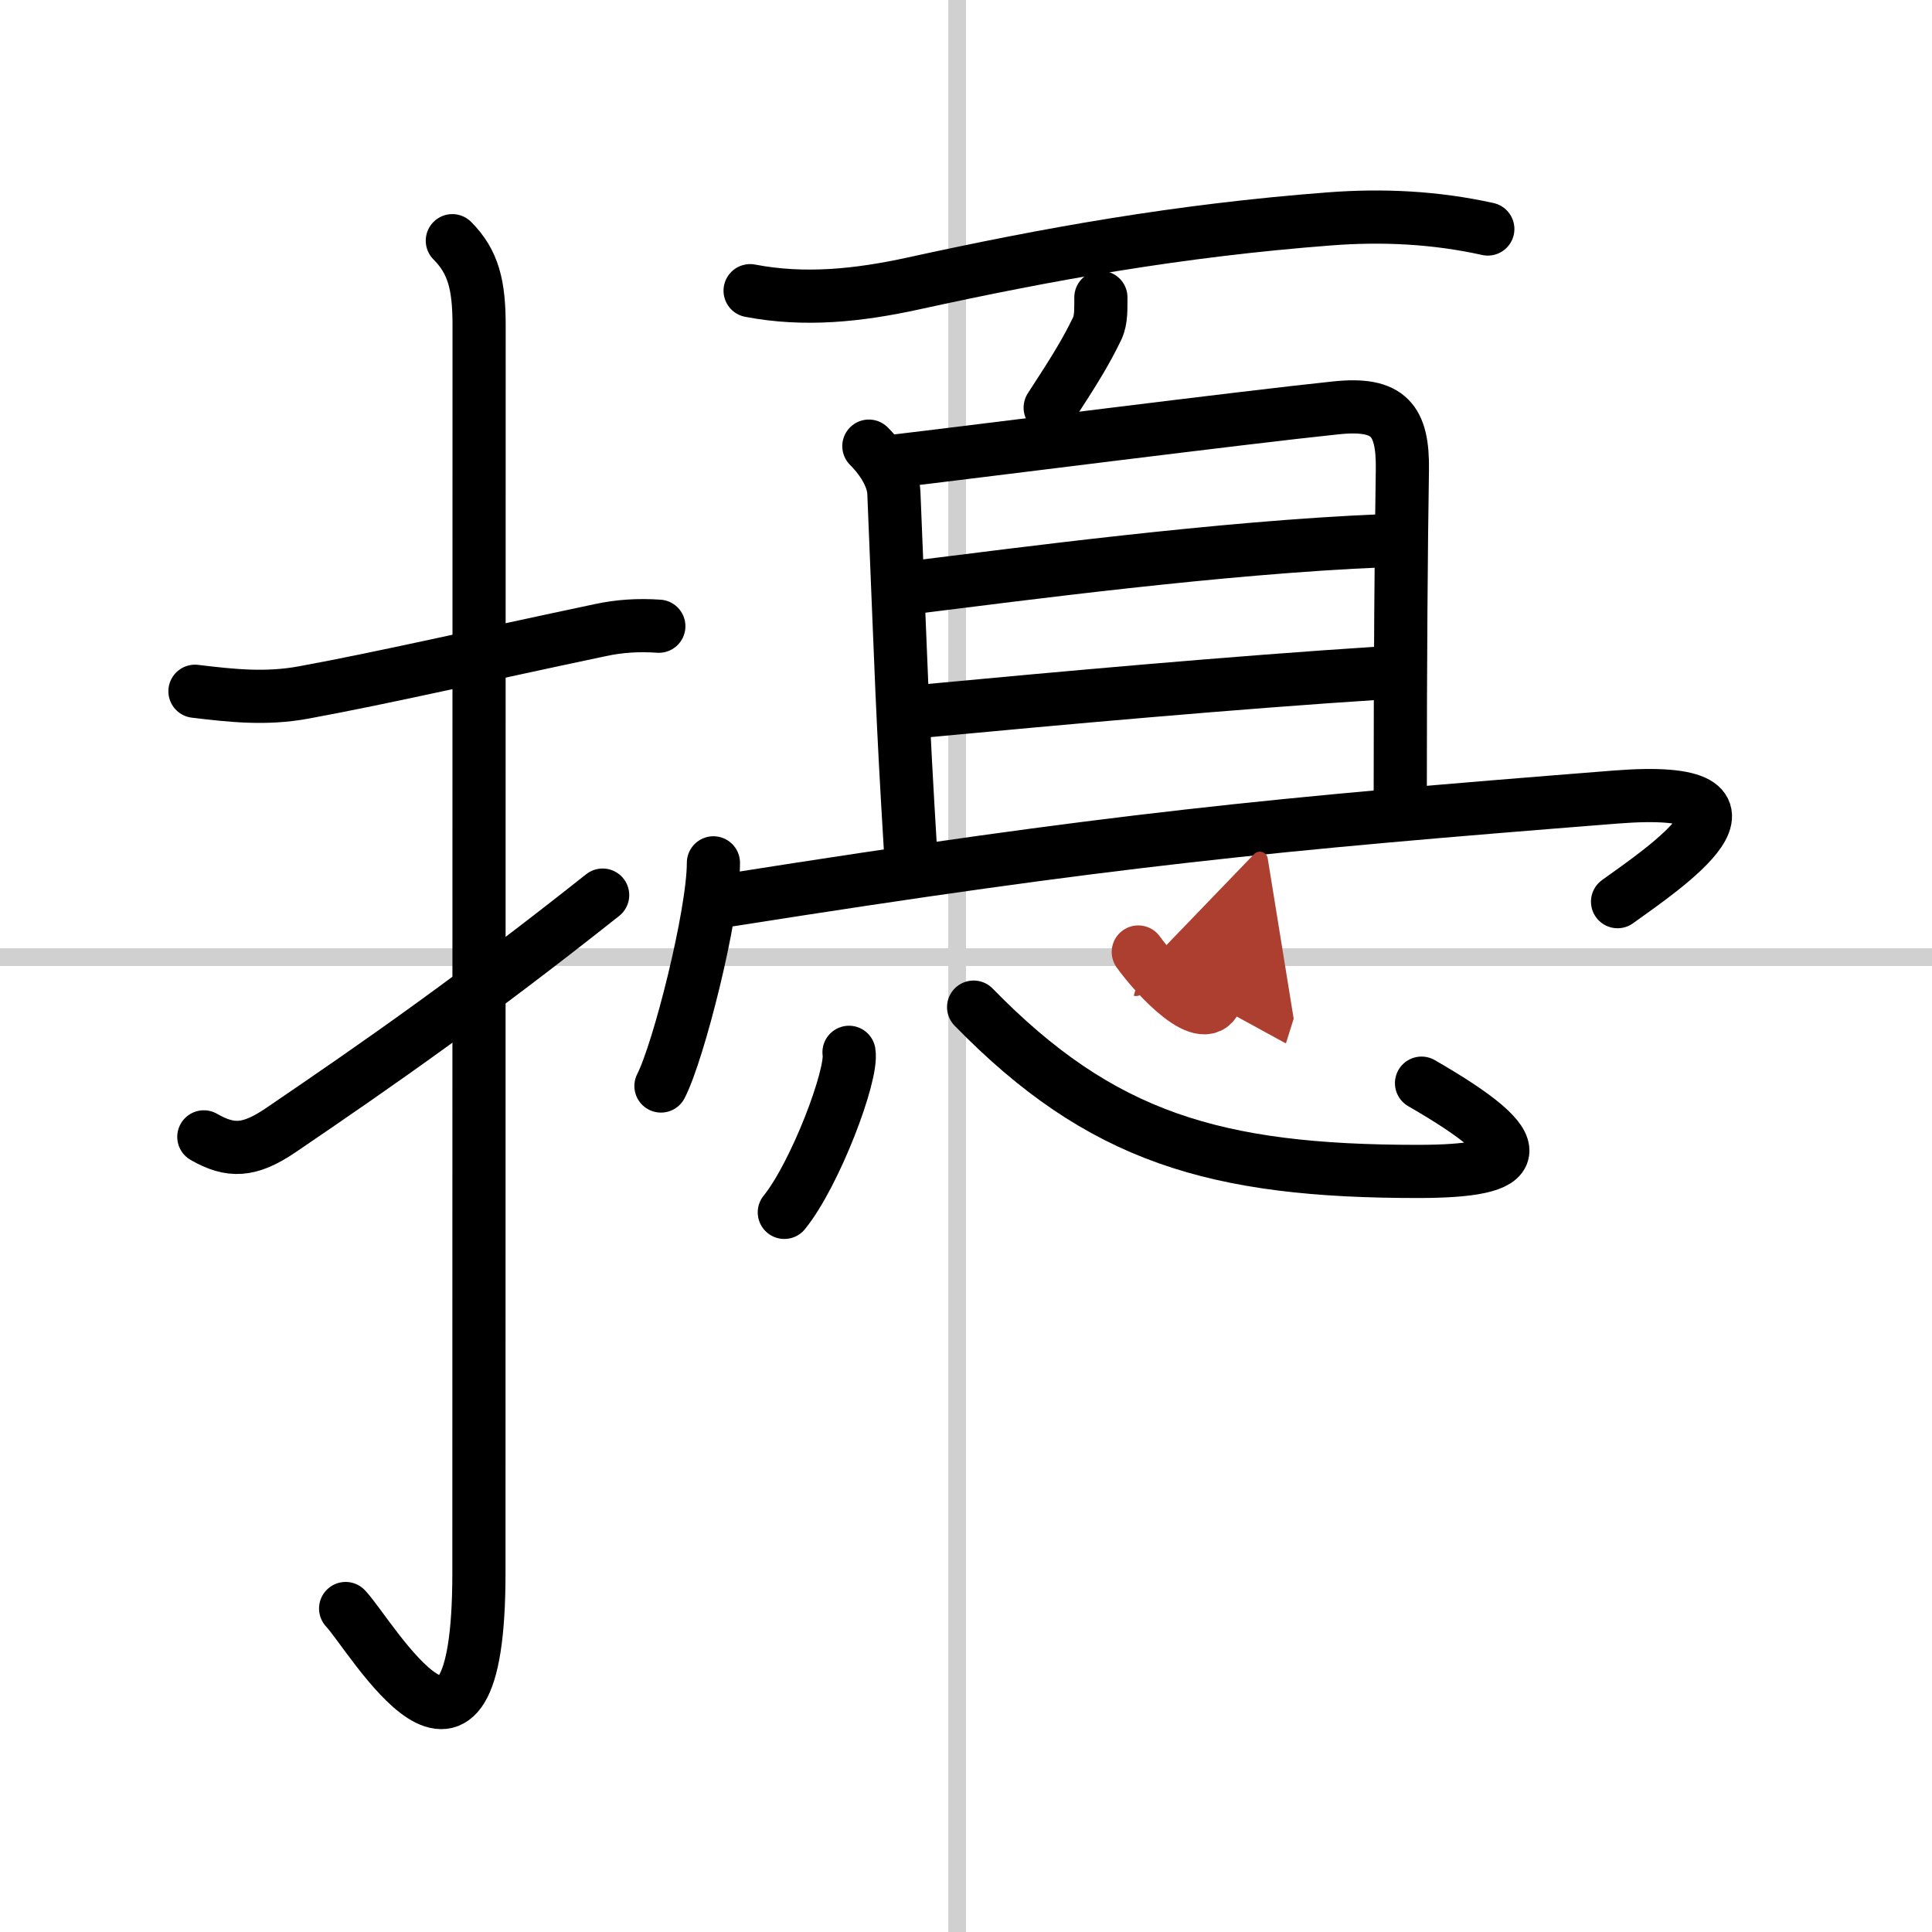 <svg width="400" height="400" viewBox="0 0 109 109" xmlns="http://www.w3.org/2000/svg"><defs><marker id="a" markerWidth="4" orient="auto" refX="1" refY="5" viewBox="0 0 10 10"><polyline points="0 0 10 5 0 10 1 5" fill="#ad3f31" stroke="#ad3f31"/></marker></defs><g fill="none" stroke="#000" stroke-linecap="round" stroke-linejoin="round" stroke-width="3"><rect width="100%" height="100%" fill="#fff" stroke="#fff"/><line x1="54" x2="54" y2="109" stroke="#d0d0d0" stroke-width="1"/><line x2="109" y1="54" y2="54" stroke="#d0d0d0" stroke-width="1"/><path d="M11,39c2.08,0.25,3.99,0.46,6.12,0.07C21.65,38.24,27,37,33.87,35.55c1.07-0.23,2.13-0.3,3.3-0.22"/><path d="m25.52 13.58c1.2 1.2 1.51 2.54 1.51 4.77 0 14.56-0.01 65.44-0.01 70.4 0 14.25-6.07 3.53-7.52 2"/><path d="M11.5,64.14c1.5,0.86,2.56,0.83,4.33-0.37C21.38,60,26.75,56.25,34,50.5"/><path d="M42.32,16.4c3.08,0.59,6.11,0.27,9.22-0.41C59.12,14.33,66.5,13,75,12.35c2.99-0.23,5.96-0.09,8.94,0.57"/><path d="m62.11 16.78c-0.01 0.6 0.04 1.23-0.21 1.76-0.65 1.34-1.27 2.34-2.65 4.46"/><path d="m49.02 25.17c0.84 0.84 1.37 1.81 1.41 2.62 0.45 10.84 0.45 12.09 0.95 20.37"/><path d="M49.95,26.08c5.18-0.61,20.14-2.52,25.43-3.07c2.98-0.31,3.78,0.69,3.74,3.5C79.05,30.79,79,37.41,79,44.62"/><path d="m51.77 33.11c5.52-0.68 17.11-2.23 26.22-2.6"/><path d="m52.28 40.1c7.34-0.69 17.24-1.59 25.65-2.13"/><path d="m40.25 48.68c0 2.91-1.96 10.65-2.96 12.59"/><path d="m41.2 50.77c21.55-3.4 30.55-4.27 49.93-5.8 9.99-0.79 2.62 4.1 0.13 5.9"/><path d="m47.9 59.37c0.22 1.27-1.92 6.9-3.65 9.03"/><path d="m54.93 56.82c7.18 7.36 13.65 9.27 25.06 9.27 6.03 0 6.68-1.25 0.21-4.98"/><path d="m64.22 53.71c0.99 1.38 3.83 4.47 4.44 2.52" marker-end="url(#a)" stroke="#ad3f31"/></g></svg>
